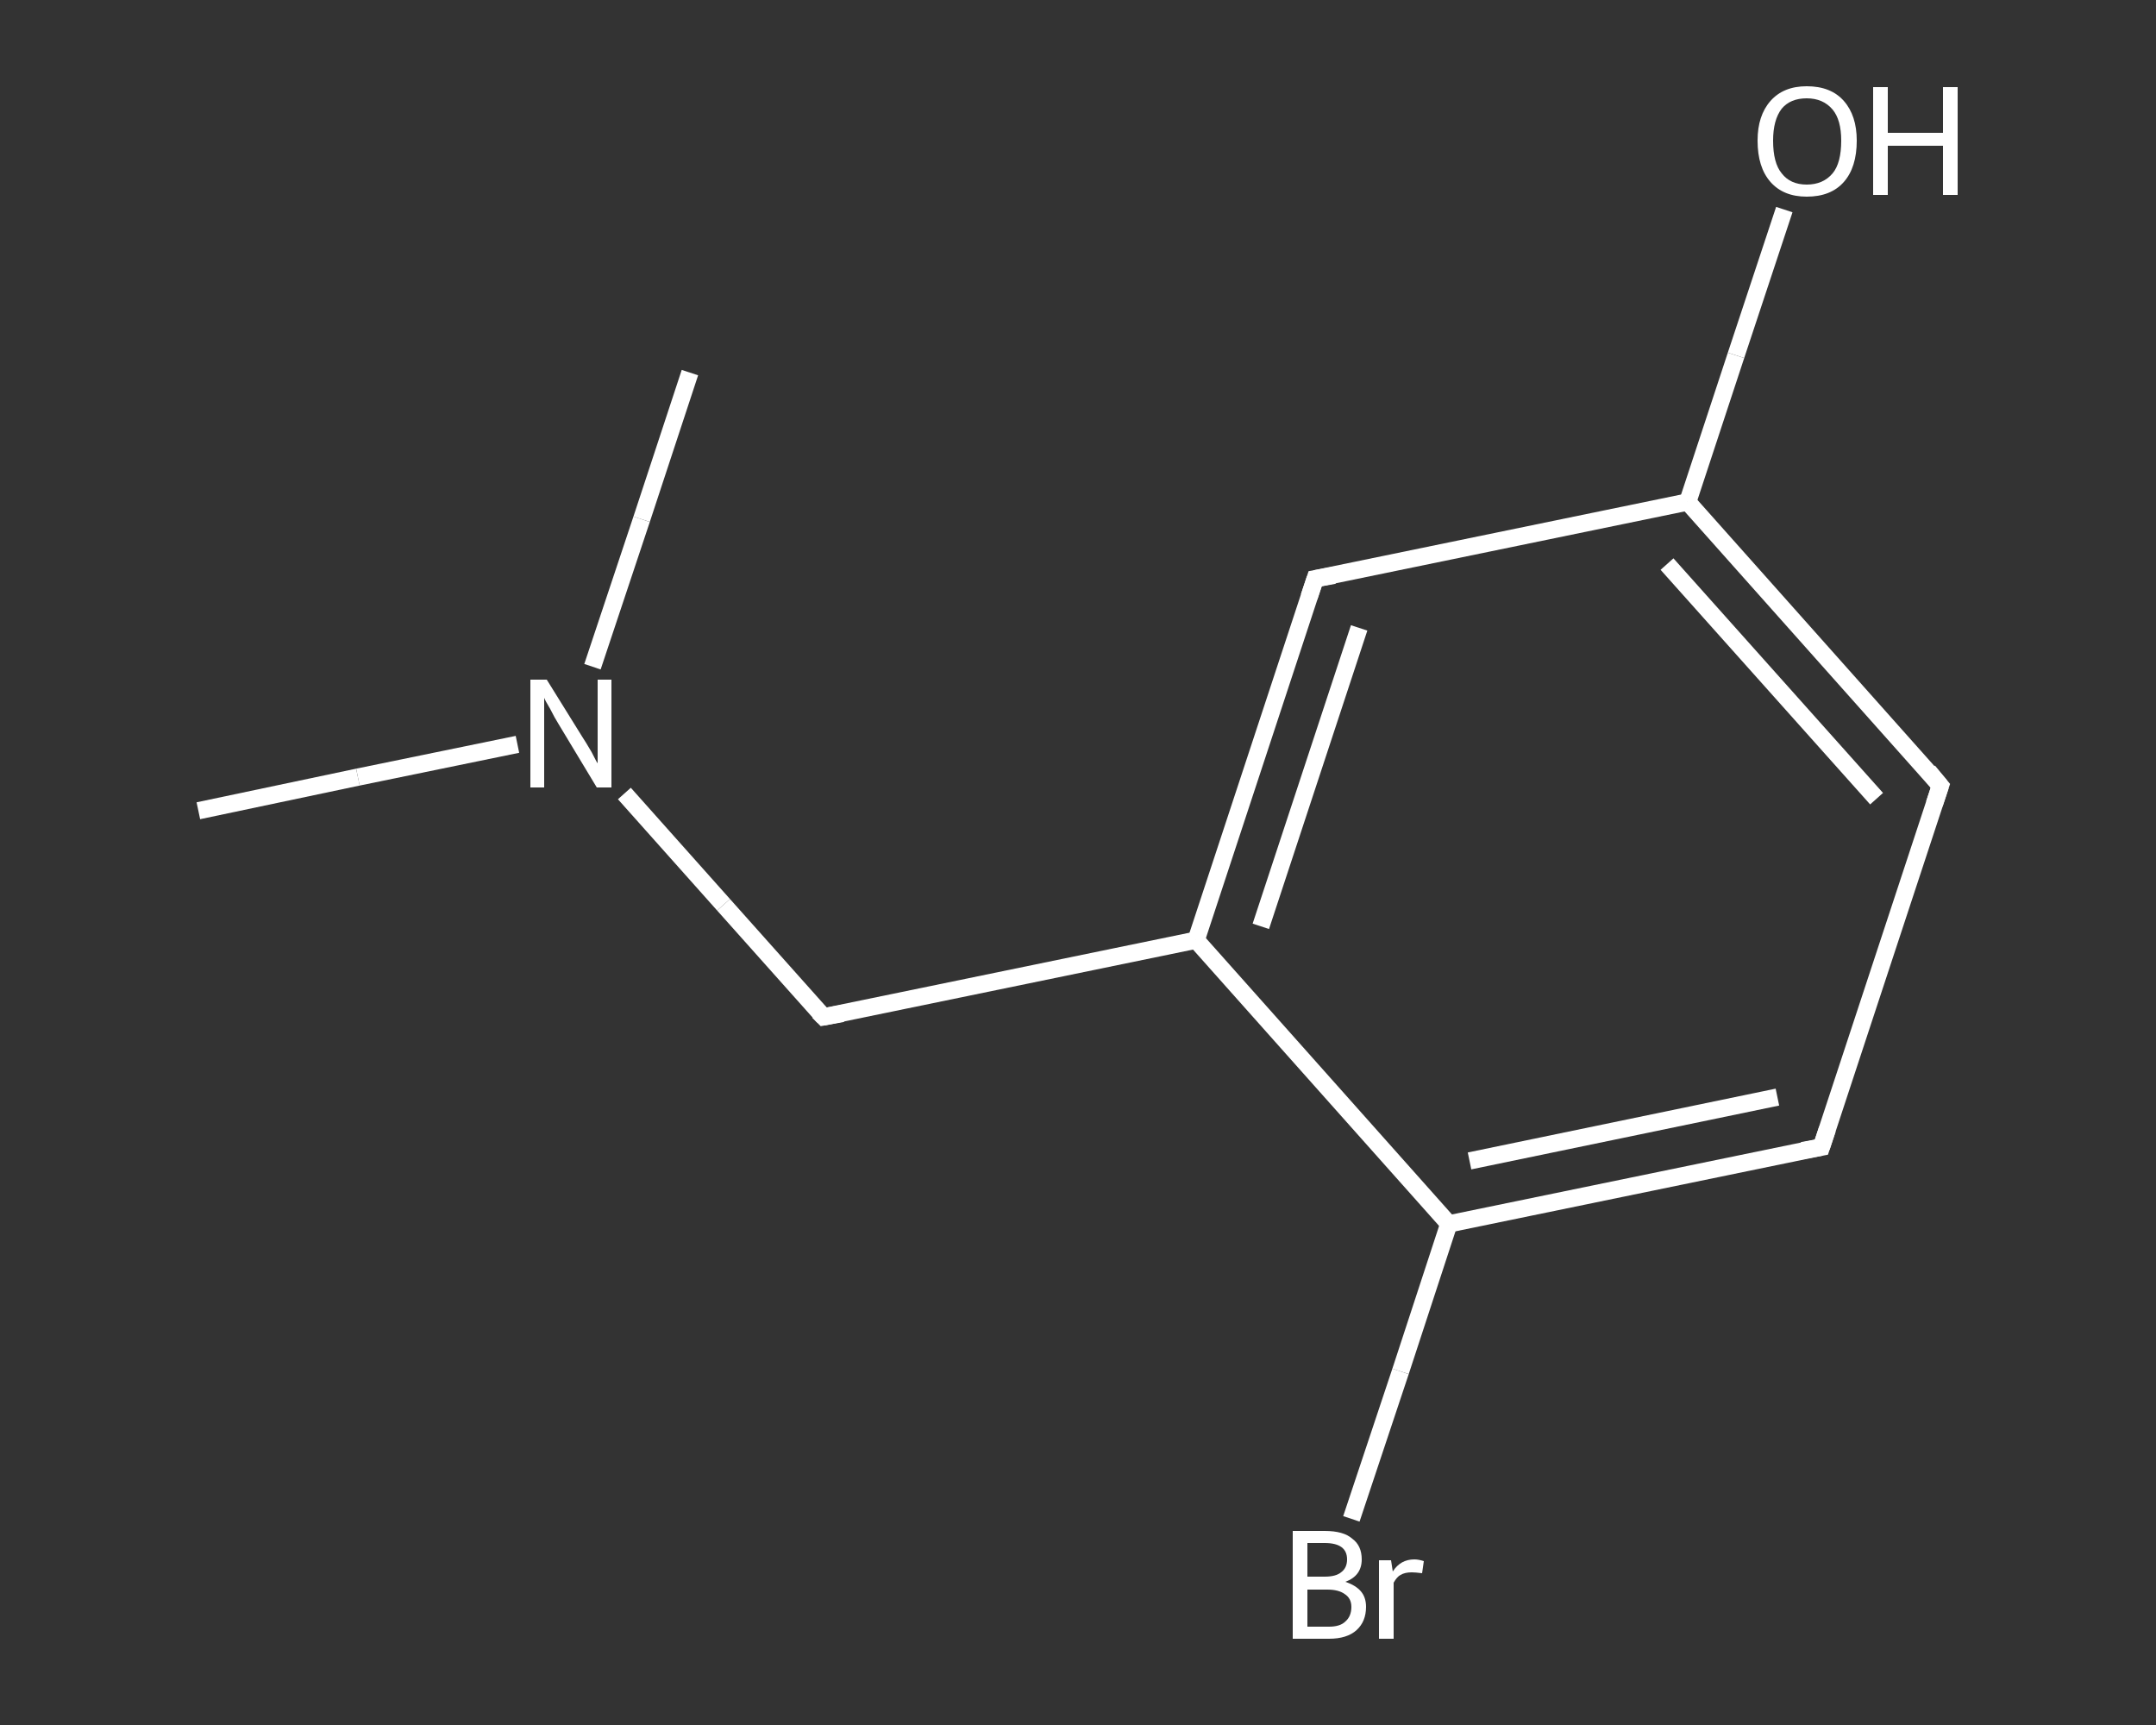 <?xml version='1.0' encoding='iso-8859-1'?>
<svg version='1.1' baseProfile='full'
              xmlns='http://www.w3.org/2000/svg'
                      xmlns:rdkit='http://www.rdkit.org/xml'
                      xmlns:xlink='http://www.w3.org/1999/xlink'
                  xml:space='preserve'
width='250px' height='200px' viewBox='0 0 250 200'>
<rect x="0" y="0" width="250" height="200" fill="#333333" stroke="none"/>
<!-- END OF HEADER -->
<rect style='opacity:1.0;fill:transparent;stroke:none' width='250.0' height='200.0' x='0.0' y='0.0'> </rect>
<path class='bond-0 atom-0 atom-1' d='M 23.0,94.0 L 41.5,90.1' style='fill:none;fill-rule:evenodd;stroke:#FFFFFF;stroke-width:2.0px;stroke-linecap:butt;stroke-linejoin:miter;stroke-opacity:1' />
<path class='bond-0 atom-0 atom-1' d='M 41.5,90.1 L 60.0,86.3' style='fill:none;fill-rule:evenodd;stroke:#FFFFFF;stroke-width:2.0px;stroke-linecap:butt;stroke-linejoin:miter;stroke-opacity:1' />
<path class='bond-1 atom-1 atom-2' d='M 68.7,77.3 L 74.4,60.2' style='fill:none;fill-rule:evenodd;stroke:#FFFFFF;stroke-width:2.0px;stroke-linecap:butt;stroke-linejoin:miter;stroke-opacity:1' />
<path class='bond-1 atom-1 atom-2' d='M 74.4,60.2 L 80.0,43.2' style='fill:none;fill-rule:evenodd;stroke:#FFFFFF;stroke-width:2.0px;stroke-linecap:butt;stroke-linejoin:miter;stroke-opacity:1' />
<path class='bond-2 atom-1 atom-3' d='M 72.4,92.0 L 83.9,104.9' style='fill:none;fill-rule:evenodd;stroke:#FFFFFF;stroke-width:2.0px;stroke-linecap:butt;stroke-linejoin:miter;stroke-opacity:1' />
<path class='bond-2 atom-1 atom-3' d='M 83.9,104.9 L 95.5,117.9' style='fill:none;fill-rule:evenodd;stroke:#FFFFFF;stroke-width:2.0px;stroke-linecap:butt;stroke-linejoin:miter;stroke-opacity:1' />
<path class='bond-3 atom-3 atom-4' d='M 95.5,117.9 L 138.7,109.0' style='fill:none;fill-rule:evenodd;stroke:#FFFFFF;stroke-width:2.0px;stroke-linecap:butt;stroke-linejoin:miter;stroke-opacity:1' />
<path class='bond-4 atom-4 atom-5' d='M 138.7,109.0 L 152.5,67.1' style='fill:none;fill-rule:evenodd;stroke:#FFFFFF;stroke-width:2.0px;stroke-linecap:butt;stroke-linejoin:miter;stroke-opacity:1' />
<path class='bond-4 atom-4 atom-5' d='M 146.2,107.4 L 157.6,72.8' style='fill:none;fill-rule:evenodd;stroke:#FFFFFF;stroke-width:2.0px;stroke-linecap:butt;stroke-linejoin:miter;stroke-opacity:1' />
<path class='bond-5 atom-5 atom-6' d='M 152.5,67.1 L 195.7,58.2' style='fill:none;fill-rule:evenodd;stroke:#FFFFFF;stroke-width:2.0px;stroke-linecap:butt;stroke-linejoin:miter;stroke-opacity:1' />
<path class='bond-6 atom-6 atom-7' d='M 195.7,58.2 L 201.3,41.2' style='fill:none;fill-rule:evenodd;stroke:#FFFFFF;stroke-width:2.0px;stroke-linecap:butt;stroke-linejoin:miter;stroke-opacity:1' />
<path class='bond-6 atom-6 atom-7' d='M 201.3,41.2 L 206.9,24.3' style='fill:none;fill-rule:evenodd;stroke:#FFFFFF;stroke-width:2.0px;stroke-linecap:butt;stroke-linejoin:miter;stroke-opacity:1' />
<path class='bond-7 atom-6 atom-8' d='M 195.7,58.2 L 225.0,91.1' style='fill:none;fill-rule:evenodd;stroke:#FFFFFF;stroke-width:2.0px;stroke-linecap:butt;stroke-linejoin:miter;stroke-opacity:1' />
<path class='bond-7 atom-6 atom-8' d='M 193.3,65.4 L 217.6,92.6' style='fill:none;fill-rule:evenodd;stroke:#FFFFFF;stroke-width:2.0px;stroke-linecap:butt;stroke-linejoin:miter;stroke-opacity:1' />
<path class='bond-8 atom-8 atom-9' d='M 225.0,91.1 L 211.2,133.0' style='fill:none;fill-rule:evenodd;stroke:#FFFFFF;stroke-width:2.0px;stroke-linecap:butt;stroke-linejoin:miter;stroke-opacity:1' />
<path class='bond-9 atom-9 atom-10' d='M 211.2,133.0 L 168.0,141.9' style='fill:none;fill-rule:evenodd;stroke:#FFFFFF;stroke-width:2.0px;stroke-linecap:butt;stroke-linejoin:miter;stroke-opacity:1' />
<path class='bond-9 atom-9 atom-10' d='M 206.1,127.2 L 170.4,134.6' style='fill:none;fill-rule:evenodd;stroke:#FFFFFF;stroke-width:2.0px;stroke-linecap:butt;stroke-linejoin:miter;stroke-opacity:1' />
<path class='bond-10 atom-10 atom-11' d='M 168.0,141.9 L 162.4,159.0' style='fill:none;fill-rule:evenodd;stroke:#FFFFFF;stroke-width:2.0px;stroke-linecap:butt;stroke-linejoin:miter;stroke-opacity:1' />
<path class='bond-10 atom-10 atom-11' d='M 162.4,159.0 L 156.7,176.1' style='fill:none;fill-rule:evenodd;stroke:#FFFFFF;stroke-width:2.0px;stroke-linecap:butt;stroke-linejoin:miter;stroke-opacity:1' />
<path class='bond-11 atom-10 atom-4' d='M 168.0,141.9 L 138.7,109.0' style='fill:none;fill-rule:evenodd;stroke:#FFFFFF;stroke-width:2.0px;stroke-linecap:butt;stroke-linejoin:miter;stroke-opacity:1' />
<path d='M 94.9,117.3 L 95.5,117.9 L 97.7,117.5' style='fill:none;stroke:#FFFFFF;stroke-width:2.0px;stroke-linecap:butt;stroke-linejoin:miter;stroke-opacity:1;' />
<path d='M 151.8,69.2 L 152.5,67.1 L 154.7,66.7' style='fill:none;stroke:#FFFFFF;stroke-width:2.0px;stroke-linecap:butt;stroke-linejoin:miter;stroke-opacity:1;' />
<path d='M 223.6,89.4 L 225.0,91.1 L 224.3,93.2' style='fill:none;stroke:#FFFFFF;stroke-width:2.0px;stroke-linecap:butt;stroke-linejoin:miter;stroke-opacity:1;' />
<path d='M 211.9,130.9 L 211.2,133.0 L 209.0,133.4' style='fill:none;stroke:#FFFFFF;stroke-width:2.0px;stroke-linecap:butt;stroke-linejoin:miter;stroke-opacity:1;' />
<path class='atom-1' d='M 63.4 78.8
L 67.5 85.4
Q 67.9 86.0, 68.6 87.2
Q 69.2 88.4, 69.3 88.5
L 69.3 78.8
L 70.9 78.8
L 70.9 91.3
L 69.2 91.3
L 64.8 84.0
Q 64.3 83.2, 63.8 82.2
Q 63.2 81.2, 63.1 80.9
L 63.1 91.3
L 61.5 91.3
L 61.5 78.8
L 63.4 78.8
' fill='#FFFFFF'/>
<path class='atom-7' d='M 203.8 16.3
Q 203.8 13.4, 205.3 11.7
Q 206.8 10.0, 209.5 10.0
Q 212.3 10.0, 213.8 11.7
Q 215.3 13.4, 215.3 16.3
Q 215.3 19.4, 213.8 21.1
Q 212.3 22.8, 209.5 22.8
Q 206.8 22.8, 205.3 21.1
Q 203.8 19.4, 203.8 16.3
M 209.5 21.4
Q 211.4 21.4, 212.5 20.1
Q 213.5 18.9, 213.5 16.3
Q 213.5 13.9, 212.5 12.7
Q 211.4 11.4, 209.5 11.4
Q 207.6 11.4, 206.6 12.6
Q 205.6 13.9, 205.6 16.3
Q 205.6 18.9, 206.6 20.1
Q 207.6 21.4, 209.5 21.4
' fill='#FFFFFF'/>
<path class='atom-7' d='M 217.2 10.1
L 218.9 10.1
L 218.9 15.4
L 225.3 15.4
L 225.3 10.1
L 227.0 10.1
L 227.0 22.6
L 225.3 22.6
L 225.3 16.9
L 218.9 16.9
L 218.9 22.6
L 217.2 22.6
L 217.2 10.1
' fill='#FFFFFF'/>
<path class='atom-11' d='M 156.0 183.4
Q 157.2 183.8, 157.8 184.5
Q 158.4 185.2, 158.4 186.3
Q 158.4 188.0, 157.3 189.0
Q 156.2 190.0, 154.1 190.0
L 149.9 190.0
L 149.9 177.5
L 153.6 177.5
Q 155.8 177.5, 156.8 178.4
Q 157.9 179.2, 157.9 180.8
Q 157.9 182.7, 156.0 183.4
M 151.6 178.9
L 151.6 182.8
L 153.6 182.8
Q 154.9 182.8, 155.5 182.3
Q 156.2 181.8, 156.2 180.8
Q 156.2 178.9, 153.6 178.9
L 151.6 178.9
M 154.1 188.6
Q 155.4 188.6, 156.0 188.0
Q 156.7 187.4, 156.7 186.3
Q 156.7 185.3, 155.9 184.8
Q 155.2 184.3, 153.9 184.3
L 151.6 184.3
L 151.6 188.6
L 154.1 188.6
' fill='#FFFFFF'/>
<path class='atom-11' d='M 161.3 180.9
L 161.5 182.2
Q 162.4 180.8, 164.0 180.8
Q 164.5 180.8, 165.1 181.0
L 164.9 182.4
Q 164.1 182.3, 163.7 182.3
Q 162.9 182.3, 162.4 182.6
Q 162.0 182.8, 161.6 183.5
L 161.6 190.0
L 159.9 190.0
L 159.9 180.9
L 161.3 180.9
' fill='#FFFFFF'/>
</svg>
